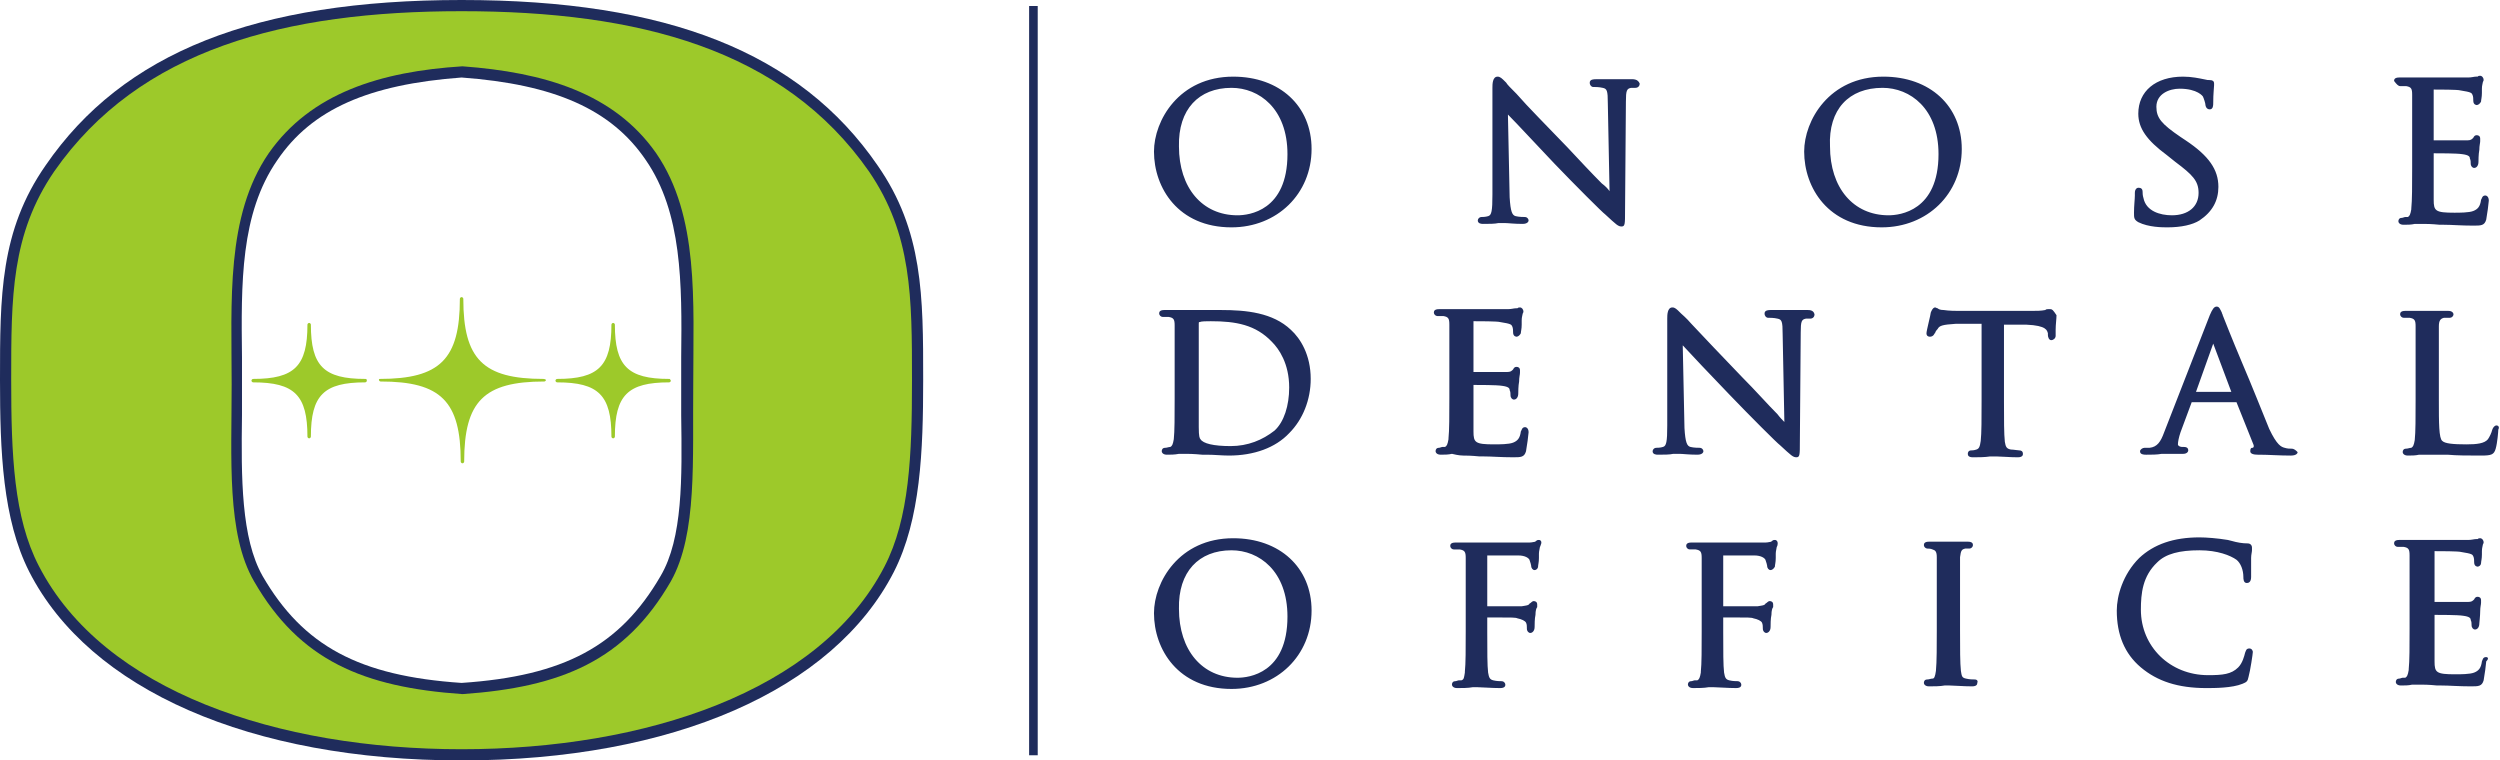<svg version="1.1" id="logo" xmlns="http://www.w3.org/2000/svg" x="0" y="0" viewBox="0 0 290.3 88.3" xml:space="preserve"><style>.st0{fill:#1f2c5c}.st1{fill:#9dc92a}</style><path class="st0" d="M119.5.7h1v87h-1zM143 26.4c5.3 0 9.3-3.9 9.3-9.1 0-5-3.7-8.4-9.1-8.4-6.3 0-9.2 5.1-9.2 8.7 0 4.2 2.8 8.8 9 8.8zm0-16.2c3.2 0 6.5 2.4 6.5 7.7 0 6.6-4.5 7.1-5.8 7.1-4.1 0-6.8-3.2-6.8-8-.1-4.3 2.3-6.8 6.1-6.8zm46.6-1h-4.3c-.2 0-.7 0-.7.4 0 .3.2.5.4.5s.7 0 1.1.1c.5.1.6.3.6 1.8l.2 10.2c-.2-.3-.5-.6-.9-.9-1.1-1.1-2.6-2.7-4-4.2-2.3-2.4-4.6-4.7-5.9-6.2-.7-.7-1.1-1.1-1.2-1.3l-.1-.1c-.4-.4-.6-.6-.9-.6-.6 0-.6.9-.6 1.3v12.4c0 1.9-.1 2.4-.5 2.5-.3.1-.7.1-.8.1-.2 0-.4.2-.4.4 0 .4.5.4.6.4.7 0 1.4 0 1.8-.1h.7c.4 0 1.1.1 2.1.1.6 0 .7-.3.7-.4 0-.2-.2-.4-.4-.4s-.7 0-1.1-.1c-.4-.1-.6-.5-.7-2.2l-.2-9.6c1.1 1.1 3.3 3.5 5.4 5.7 2.4 2.5 5.6 5.7 5.9 5.9 1.3 1.2 1.5 1.4 1.9 1.4.4 0 .4-.3.4-1.8l.1-12.7c0-1.3.1-1.5.6-1.6h.5c.3 0 .5-.2.5-.5-.2-.5-.7-.5-.8-.5zm38.2 8.1c0-5-3.7-8.4-9.1-8.4-6.3 0-9.2 5.1-9.2 8.7 0 4.2 2.8 8.8 9 8.8 5.3 0 9.3-3.9 9.3-9.1zm-9.2-7.1c3.2 0 6.5 2.4 6.5 7.7 0 6.6-4.5 7.1-5.8 7.1-4.1 0-6.8-3.2-6.8-8-.2-4.3 2.2-6.8 6.1-6.8zm29.7 15.6c1.2.6 2.8.6 3.4.6 1.6 0 2.9-.3 3.7-.8 1.5-1 2.2-2.3 2.2-3.9 0-2-1.1-3.6-3.8-5.4l-.6-.4c-2.2-1.5-2.8-2.2-2.8-3.5 0-1.5 1.5-2.1 2.7-2.1 2.1 0 2.7.9 2.7.9.1.2.3.8.3 1 0 .1.1.5.5.5s.4-.5.4-.7c0-1.2.1-1.8.1-2.1v-.2c0-.3-.2-.4-.5-.4-.2 0-.3 0-.7-.1-.5-.1-1.4-.3-2.4-.3-3.2 0-5.2 1.7-5.2 4.3 0 1.7 1 3.1 3.3 4.8l1 .8c2 1.5 2.7 2.2 2.7 3.6 0 1.6-1.2 2.6-3.1 2.6-1.4 0-3-.5-3.3-2-.1-.3-.1-.6-.1-.7 0-.4-.2-.5-.5-.5-.1 0-.4.1-.4.6v.3c0 .4-.1 1.2-.1 2 0 .6 0 .8.5 1.1zM278.7 10h.7c.6.1.7.3.7 1v8.5c0 2 0 3.8-.1 4.7v.1c-.1.6-.2.8-.4.9h-.3c-.1 0-.3.1-.4.1-.3 0-.4.2-.4.4 0 .1.1.4.6.4.4 0 .9 0 1.3-.1h1c.3 0 .9 0 1.9.1h.5c.9 0 2 .1 3.4.1.9 0 1.3 0 1.5-.7.1-.5.3-2 .3-2.2 0-.5-.3-.6-.4-.6-.4 0-.4.4-.5.5-.1.8-.4 1.1-.9 1.3-.5.2-1.6.2-2.2.2-2.2 0-2.4-.2-2.4-1.5v-5.4c.6 0 2.7 0 3.3.1.8.1.9.3.9.5.1.2.1.4.1.6 0 .3.2.5.4.5.3 0 .5-.3.5-.7 0-.1 0-.9.1-1.4 0-.5.1-.8.1-1v-.3c0-.3-.2-.4-.4-.4s-.3.1-.4.3l-.1.1c-.2.2-.4.2-.9.2h-3.6v-5.9c.6 0 2.8 0 3.1.1 1.3.2 1.3.3 1.4.5.1.2.1.5.1.7 0 .5.4.5.4.5.2 0 .4-.2.5-.4 0-.2.1-.5.1-1v-.5c0-.4.1-.6.1-.7 0-.1.1-.2.1-.3 0-.3-.2-.5-.4-.5-.1 0-.2 0-.3.1h-.2c-.2 0-.5.1-.9.1h-8c-.5 0-.6.2-.6.4.3.4.5.6.7.6zM141.8 36h-6.6c-.5 0-.6.2-.6.4s.2.4.4.4h.7c.6.1.7.3.7 1v8.5c0 2 0 3.8-.1 4.7-.1.6-.2.8-.4.9-.2 0-.4.1-.6.1-.3 0-.4.2-.4.4 0 .1.1.4.6.4.4 0 .9 0 1.4-.1h.9c.1 0 .8 0 1.8.1h.5c.9 0 1.8.1 2.6.1 2.9 0 5.4-.9 7-2.6 1.6-1.6 2.5-3.9 2.5-6.3 0-2.8-1.2-4.7-2.3-5.7-2.1-2-5.2-2.3-8.1-2.3zm1.1 15.8c-2 0-3.2-.3-3.5-.8-.1-.1-.2-.3-.2-1.4v-12c0-.2 0-.2.1-.2.2-.1.8-.1 1.3-.1 2.9 0 5.2.4 7.1 2.4.8.8 2 2.5 2 5.3 0 2.1-.6 4-1.7 5-1.4 1.1-3.1 1.8-5.1 1.8zm27 1.1c.3 0 .9 0 1.9.1h.5c.9 0 2 .1 3.4.1.9 0 1.3 0 1.5-.7.1-.5.3-2 .3-2.2 0-.5-.3-.6-.4-.6-.4 0-.4.4-.5.5-.1.8-.4 1.1-.9 1.3-.5.2-1.6.2-2.2.2-2.2 0-2.4-.2-2.4-1.5v-5.4c.6 0 2.7 0 3.3.1.8.1.9.3.9.5.1.2.1.4.1.6 0 .3.2.5.4.5.3 0 .5-.3.5-.7 0-.1 0-.9.1-1.4 0-.5.1-.8.1-1V43c0-.3-.2-.4-.4-.4s-.3.1-.4.3l-.1.1c-.2.2-.4.2-.9.2h-3.6v-5.9c.6 0 2.8 0 3.1.1 1.3.2 1.3.3 1.4.5.1.2.1.5.1.7 0 .5.4.5.4.5.2 0 .4-.2.5-.4 0-.2.1-.5.1-1v-.5c0-.4.1-.6.1-.7 0-.1.1-.2.1-.3 0-.3-.2-.5-.4-.5-.1 0-.2 0-.3.1h-.2c-.2 0-.5.1-.9.1h-8c-.5 0-.6.2-.6.4s.2.4.4.4h.7c.6.1.7.3.7 1v8.5c0 2 0 3.8-.1 4.7v.1c-.1.6-.2.8-.4.9h-.3c-.1 0-.3.1-.4.1-.3 0-.4.2-.4.4 0 .1.1.4.6.4.4 0 .9 0 1.3-.1.8.2 1.2.2 1.3.2zm40-16.9h-4.3c-.2 0-.7 0-.7.4 0 .3.2.5.4.5s.7 0 1.1.1c.5.1.6.3.6 1.8l.2 10.2c-.2-.2-.5-.5-.8-.9-1.1-1.1-2.6-2.8-4.1-4.3-2.3-2.4-4.6-4.8-5.9-6.2-.6-.7-1.1-1.1-1.2-1.2l-.1-.1c-.4-.4-.6-.6-.9-.6-.6 0-.6.9-.6 1.3v12.4c0 1.9-.1 2.4-.5 2.5-.3.1-.7.1-.8.1-.2 0-.4.2-.4.4 0 .4.5.4.6.4.7 0 1.4 0 1.8-.1h.7c.4 0 1.1.1 2.1.1.6 0 .7-.3.7-.4 0-.2-.2-.4-.4-.4s-.7 0-1.1-.1c-.4-.1-.6-.5-.7-2.2l-.2-9.6c1 1.1 3.1 3.3 5.4 5.7 2.4 2.5 5.6 5.7 5.9 5.9 1.3 1.2 1.5 1.4 1.9 1.4.4 0 .4-.3.4-1.8l.1-12.7c0-1.3.1-1.5.6-1.6h.5c.3 0 .5-.2.5-.5-.1-.5-.6-.5-.8-.5zm28.2-.1h-.3c-.1 0-.2 0-.3.1-.5.1-1 .1-1.6.1h-8.5c-.2 0-1.1 0-1.7-.1-.4 0-.6-.1-.7-.2-.1 0-.2-.1-.3-.1-.3 0-.5.6-.5.6 0 .2-.5 2.1-.5 2.4 0 .3.2.4.4.4s.4-.1.5-.3c0 0 0-.1.1-.1 0-.1.1-.3.3-.5.2-.4.6-.5 2.1-.6h3v8.9c0 2.1 0 3.8-.1 4.7-.1.7-.2.9-.5 1-.3.1-.5.1-.6.1-.3 0-.4.2-.4.4s.1.4.6.4 1.4 0 2-.1h.7c.5 0 1.6.1 2.5.1.6 0 .6-.3.6-.4 0-.3-.2-.4-.4-.4s-.7-.1-1-.1c-.5-.1-.6-.3-.7-.9-.1-.9-.1-2.6-.1-4.7v-8.9h2.6c2.4.1 2.4.7 2.5 1v.2c0 .2.1.6.4.6.2 0 .5-.2.5-.5v-.7c0-.6.1-1.3.1-1.7-.4-.6-.5-.7-.7-.7zm28 16.2c-.2 0-.5 0-.8-.1-.4-.1-.9-.3-1.8-2.2-.7-1.7-2-5-3.2-7.8-1.1-2.6-2-4.9-2.2-5.4 0-.1-.1-.2-.1-.3-.2-.4-.3-.7-.6-.7s-.5.3-.8 1l-5.3 13.6c-.4 1.1-.8 1.7-1.7 1.8h-.6c-.2 0-.5.2-.5.4s.1.4.7.4 1.3 0 1.8-.1h2.5c.5 0 .6-.3.6-.4 0-.2-.1-.4-.5-.4h-.2c-.2 0-.5-.1-.5-.3 0-.3.1-.8.3-1.4l1.3-3.5h5.2l2 5v.2l-.1.1h-.1c-.1 0-.2.1-.2.4 0 .3.4.4.9.4h.2c1 0 2.3.1 3.6.1.7 0 .8-.3.8-.4-.2-.2-.4-.4-.7-.4zm-7-6.6H255l2-5.6 2.1 5.6zm30.8 3.9c-.2 0-.4.2-.5.5-.1.4-.3.8-.5 1.1-.4.5-1.3.6-2.5.6-1.6 0-2.5-.1-2.8-.4-.4-.3-.4-2.1-.4-4.7v-8.6c0-.7.2-.9.6-1h.7c.2 0 .4-.2.4-.4 0-.1-.1-.4-.6-.4h-5c-.5 0-.6.2-.6.4s.2.4.4.4h.7c.6.1.7.3.7 1v8.5c0 2 0 3.8-.1 4.7-.1.6-.2.8-.4.9-.2 0-.4.1-.6.1-.3 0-.4.2-.4.4 0 .1.1.4.6.4.4 0 .9 0 1.3-.1h3.3c1.1.1 2.4.1 3.9.1 1.2 0 1.5-.1 1.7-.8.2-.7.3-2 .3-2.2.2-.4-.1-.5-.2-.5zM143.2 62.5c-6.3 0-9.2 5.1-9.2 8.7 0 4.2 2.8 8.8 9 8.8 5.3 0 9.3-3.9 9.3-9.1 0-5-3.7-8.4-9.1-8.4zm-.2 1.4c3.2 0 6.5 2.4 6.5 7.7 0 6.6-4.5 7.1-5.8 7.1-4.1 0-6.8-3.2-6.8-8-.1-4.3 2.3-6.8 6.1-6.8zm35.7-1.2c-.1 0-.2 0-.3.1 0 0-.1 0-.1.1-.1 0-.4.1-.7.1H169c-.5 0-.6.2-.6.4s.2.4.4.4h.7c.6.1.7.3.7 1v8.5c0 2 0 3.8-.1 4.7v.1c-.1.6-.1.8-.4.9h-.3c-.1 0-.3.1-.4.1-.3 0-.4.2-.4.4 0 .1.1.4.6.4s1.3 0 1.8-.1h.6c.5 0 1.6.1 2.6.1.6 0 .6-.3.6-.4 0-.2-.2-.4-.4-.4s-.6 0-1-.1-.5-.3-.6-.9c-.1-.8-.1-2.5-.1-4.7v-1.7h1.2c1.6 0 2.1 0 2.3.1.5.1.9.3 1 .5.1.2.1.4.1.6v.1c0 .3.2.5.4.5s.5-.2.5-.7c0-.2 0-1 .1-1.4 0-.5.1-.8.2-.9v-.3c0-.3-.2-.4-.4-.4s-.3.2-.5.3c-.1.2-.3.2-.9.3h-4v-5.9h3.6c.8 0 1.2.3 1.3.5.1.3.2.6.2.7 0 .3.2.5.4.5s.4-.2.4-.4.1-.5.1-1v-.5c0-.3.1-.6.1-.7 0-.1.1-.2.1-.3.2-.4 0-.6-.2-.6zm27.4 0c-.1 0-.2 0-.3.1 0 0-.1 0-.1.1-.1 0-.4.1-.7.1h-8.6c-.5 0-.6.2-.6.4s.2.4.4.4h.7c.6.1.7.3.7 1v8.5c0 2 0 3.8-.1 4.7v.1c-.1.6-.2.8-.4.9h-.3c-.1 0-.3.1-.4.1-.3 0-.4.2-.4.4 0 .1.1.4.6.4s1.3 0 1.8-.1h.6c.5 0 1.6.1 2.6.1.6 0 .6-.3.6-.4 0-.2-.2-.4-.4-.4s-.6 0-1-.1-.5-.3-.6-.9c-.1-.8-.1-2.5-.1-4.7v-1.7h1.2c1.6 0 2.1 0 2.3.1.5.1.9.3 1 .5.1.2.1.5.1.7 0 .3.2.5.4.5s.5-.2.5-.7c0-.2 0-1 .1-1.4 0-.5.1-.8.2-.9v-.3c0-.3-.2-.4-.4-.4s-.3.2-.5.3c-.1.2-.3.2-.9.3h-4v-5.9h3.6c.8 0 1.2.3 1.3.5.1.3.2.6.2.7 0 .3.2.5.4.5s.4-.2.5-.4c0-.2.1-.5.1-1v-.5c0-.3.1-.6.1-.7 0-.1.1-.2.1-.3.1-.4-.1-.6-.3-.6zm23.2 16.2c-.2 0-.6 0-1-.1-.5-.1-.5-.3-.6-.9-.1-.9-.1-2.6-.1-4.7v-8.5c.1-.8.2-.9.6-1h.5c.2 0 .4-.2.4-.4s-.1-.4-.6-.4H224c-.5 0-.6.2-.6.4s.2.4.4.4c.1 0 .4 0 .6.1.3.1.5.2.5.9v8.5c0 1.7 0 3.7-.1 4.7-.1.7-.2.9-.4.9s-.4.1-.6.1c-.3 0-.4.2-.4.4 0 .1.1.4.6.4s1.3 0 1.8-.1h.6c.5 0 1.6.1 2.6.1.6 0 .6-.3.6-.4.1-.2 0-.4-.3-.4zm31.9-3.6c-.4 0-.4.3-.5.5-.1.4-.3 1.2-.8 1.7-.8.8-1.8.9-3.5.9-4.4 0-7.8-3.3-7.8-7.6 0-1.9.2-3.9 1.9-5.5 1-1 2.6-1.4 4.9-1.4 2.1 0 3.6.6 4.3 1.1.5.4.8 1.2.8 2 0 .2 0 .7.4.7.2 0 .5-.1.5-.7v-2.2c0-.4.1-.7.1-.9v-.3c0-.3-.2-.5-.5-.5-.6 0-1.2-.1-1.9-.3l-.4-.1c-1.2-.2-2.5-.3-3.3-.3-3 0-5.3.8-7 2.4-1.9 1.9-2.6 4.4-2.6 6.1 0 2.8.9 5 2.8 6.6 1.9 1.6 4.3 2.4 7.6 2.4.9 0 3 0 4.2-.5.5-.2.6-.3.7-.8.2-.7.5-2.7.5-2.9 0-.1-.1-.4-.4-.4zm27.5 1c-.4 0-.4.3-.5.5-.1.8-.4 1.1-.9 1.3-.5.2-1.6.2-2.2.2-2.2 0-2.4-.2-2.4-1.5v-5.4c.6 0 2.7 0 3.3.1.8.1.9.3.9.5.1.2.1.4.1.6 0 .3.2.5.4.5.3 0 .5-.3.5-.7 0-.1.1-.9.1-1.4 0-.5.1-.8.1-1v-.3c0-.3-.2-.4-.4-.4s-.3.1-.4.3l-.1.1c-.2.2-.4.2-.9.2h-3.6V64c.6 0 2.8 0 3.1.1 1.3.2 1.3.3 1.4.5.1.2.1.5.1.7 0 .5.4.5.4.5.2 0 .4-.2.4-.4s.1-.5.1-1V64c0-.4.1-.6.1-.7 0-.1.1-.2.1-.3 0-.3-.2-.5-.4-.5-.1 0-.2 0-.3.1h-.2c-.2 0-.5.1-.9.1h-8c-.5 0-.6.2-.6.4s.2.4.4.4h.7c.6.1.7.3.7 1V73c0 2 0 3.8-.1 4.7v.1c-.1.6-.2.8-.4.9h-.3c-.1 0-.3.1-.4.1-.3 0-.4.2-.4.4 0 .1.1.4.6.4.4 0 .9 0 1.3-.1h1c.3 0 .9 0 1.9.1h.5c.9 0 2 .1 3.4.1.9 0 1.3 0 1.5-.7.1-.5.3-2 .3-2.2.4-.4.1-.5 0-.5z"/><path class="st1" d="M63.1 44c-7 0-9.3-2.3-9.3-9.3 0-.1-.1-.2-.2-.2s-.2.1-.2.2c0 7-2.3 9.3-9.3 9.3 0 0-.1 0-.1.1s.1.2.2.2c7 0 9.3 2.3 9.3 9.3 0 .1.1.2.2.2s.2-.1.2-.2c0-7 2.3-9.3 9.3-9.3.1 0 .2-.1.2-.2-.2-.1-.2-.1-.3-.1zm-20.7 0c-4.8 0-6.3-1.5-6.3-6.3 0-.1-.1-.2-.2-.2s-.2.1-.2.2c0 4.8-1.5 6.3-6.3 6.3-.1 0-.2.1-.2.2s.1.2.2.2c4.8 0 6.3 1.5 6.3 6.3 0 .1.1.2.2.2s.2-.1.2-.2c0-4.8 1.5-6.3 6.3-6.3.1 0 .2-.1.2-.2 0-.2-.1-.2-.2-.2zm35.3 0c-4.8 0-6.3-1.5-6.3-6.3 0-.1-.1-.2-.2-.2s-.2.1-.2.2c0 4.8-1.5 6.3-6.3 6.3-.1 0-.2.1-.2.2s.1.2.2.2c4.8 0 6.3 1.5 6.3 6.3 0 .1.1.2.2.2s.2-.1.2-.2c0-4.8 1.5-6.3 6.3-6.3.1 0 .2-.1.2-.2-.1-.2-.1-.2-.2-.2z"/><path class="st0" d="M53.6 88.3c-24.5 0-43.2-8.2-50.2-21.9C.3 60.3 0 52.4 0 44.1c0-9.7 0-17.3 5.3-24.9C14.3 6.1 29.7 0 53.6 0s39.3 6.1 48.3 19.2c5.3 7.6 5.3 15.2 5.3 24.9 0 8.3-.3 16.2-3.4 22.3-7 13.7-25.7 21.9-50.2 21.9zm0-79.3c-10.8.8-17.4 3.7-21.4 9.6-4.3 6.2-4.2 14.3-4.1 22.9v6.7c-.1 7.3-.1 14.3 2.4 18.7 4.7 8.1 11.2 11.6 23.1 12.4C65.5 78.5 72 75 76.7 66.9c2.6-4.4 2.5-11.4 2.4-18.7v-6.7c.1-8.6.1-16.8-4.1-22.9-4-5.9-10.6-8.8-21.4-9.6z"/><path class="st1" d="M100.9 19.9C91 5.7 74.1 1.3 53.6 1.3c-20.5 0-37.4 4.4-47.3 18.6-5 7.3-5 14.6-5 24.2 0 8.7.3 16 3.2 21.6C12 80.3 32.3 87 53.6 87s41.6-6.7 49.1-21.2c2.9-5.6 3.2-12.9 3.2-21.6 0-9.7 0-17-5-24.3zm-23 47.6c-5.3 9.2-12.7 12.3-24.2 13.1-11.5-.8-18.9-3.9-24.2-13.1-3.2-5.5-2.6-14.2-2.6-22.9 0-9.6-.7-19.5 4.3-26.8 4.9-7 13-9.5 22.5-10.1 9.5.7 17.6 3.1 22.5 10.1 5 7.3 4.3 17.2 4.3 26.8-.1 8.7.5 17.4-2.6 22.9z"/></svg>
